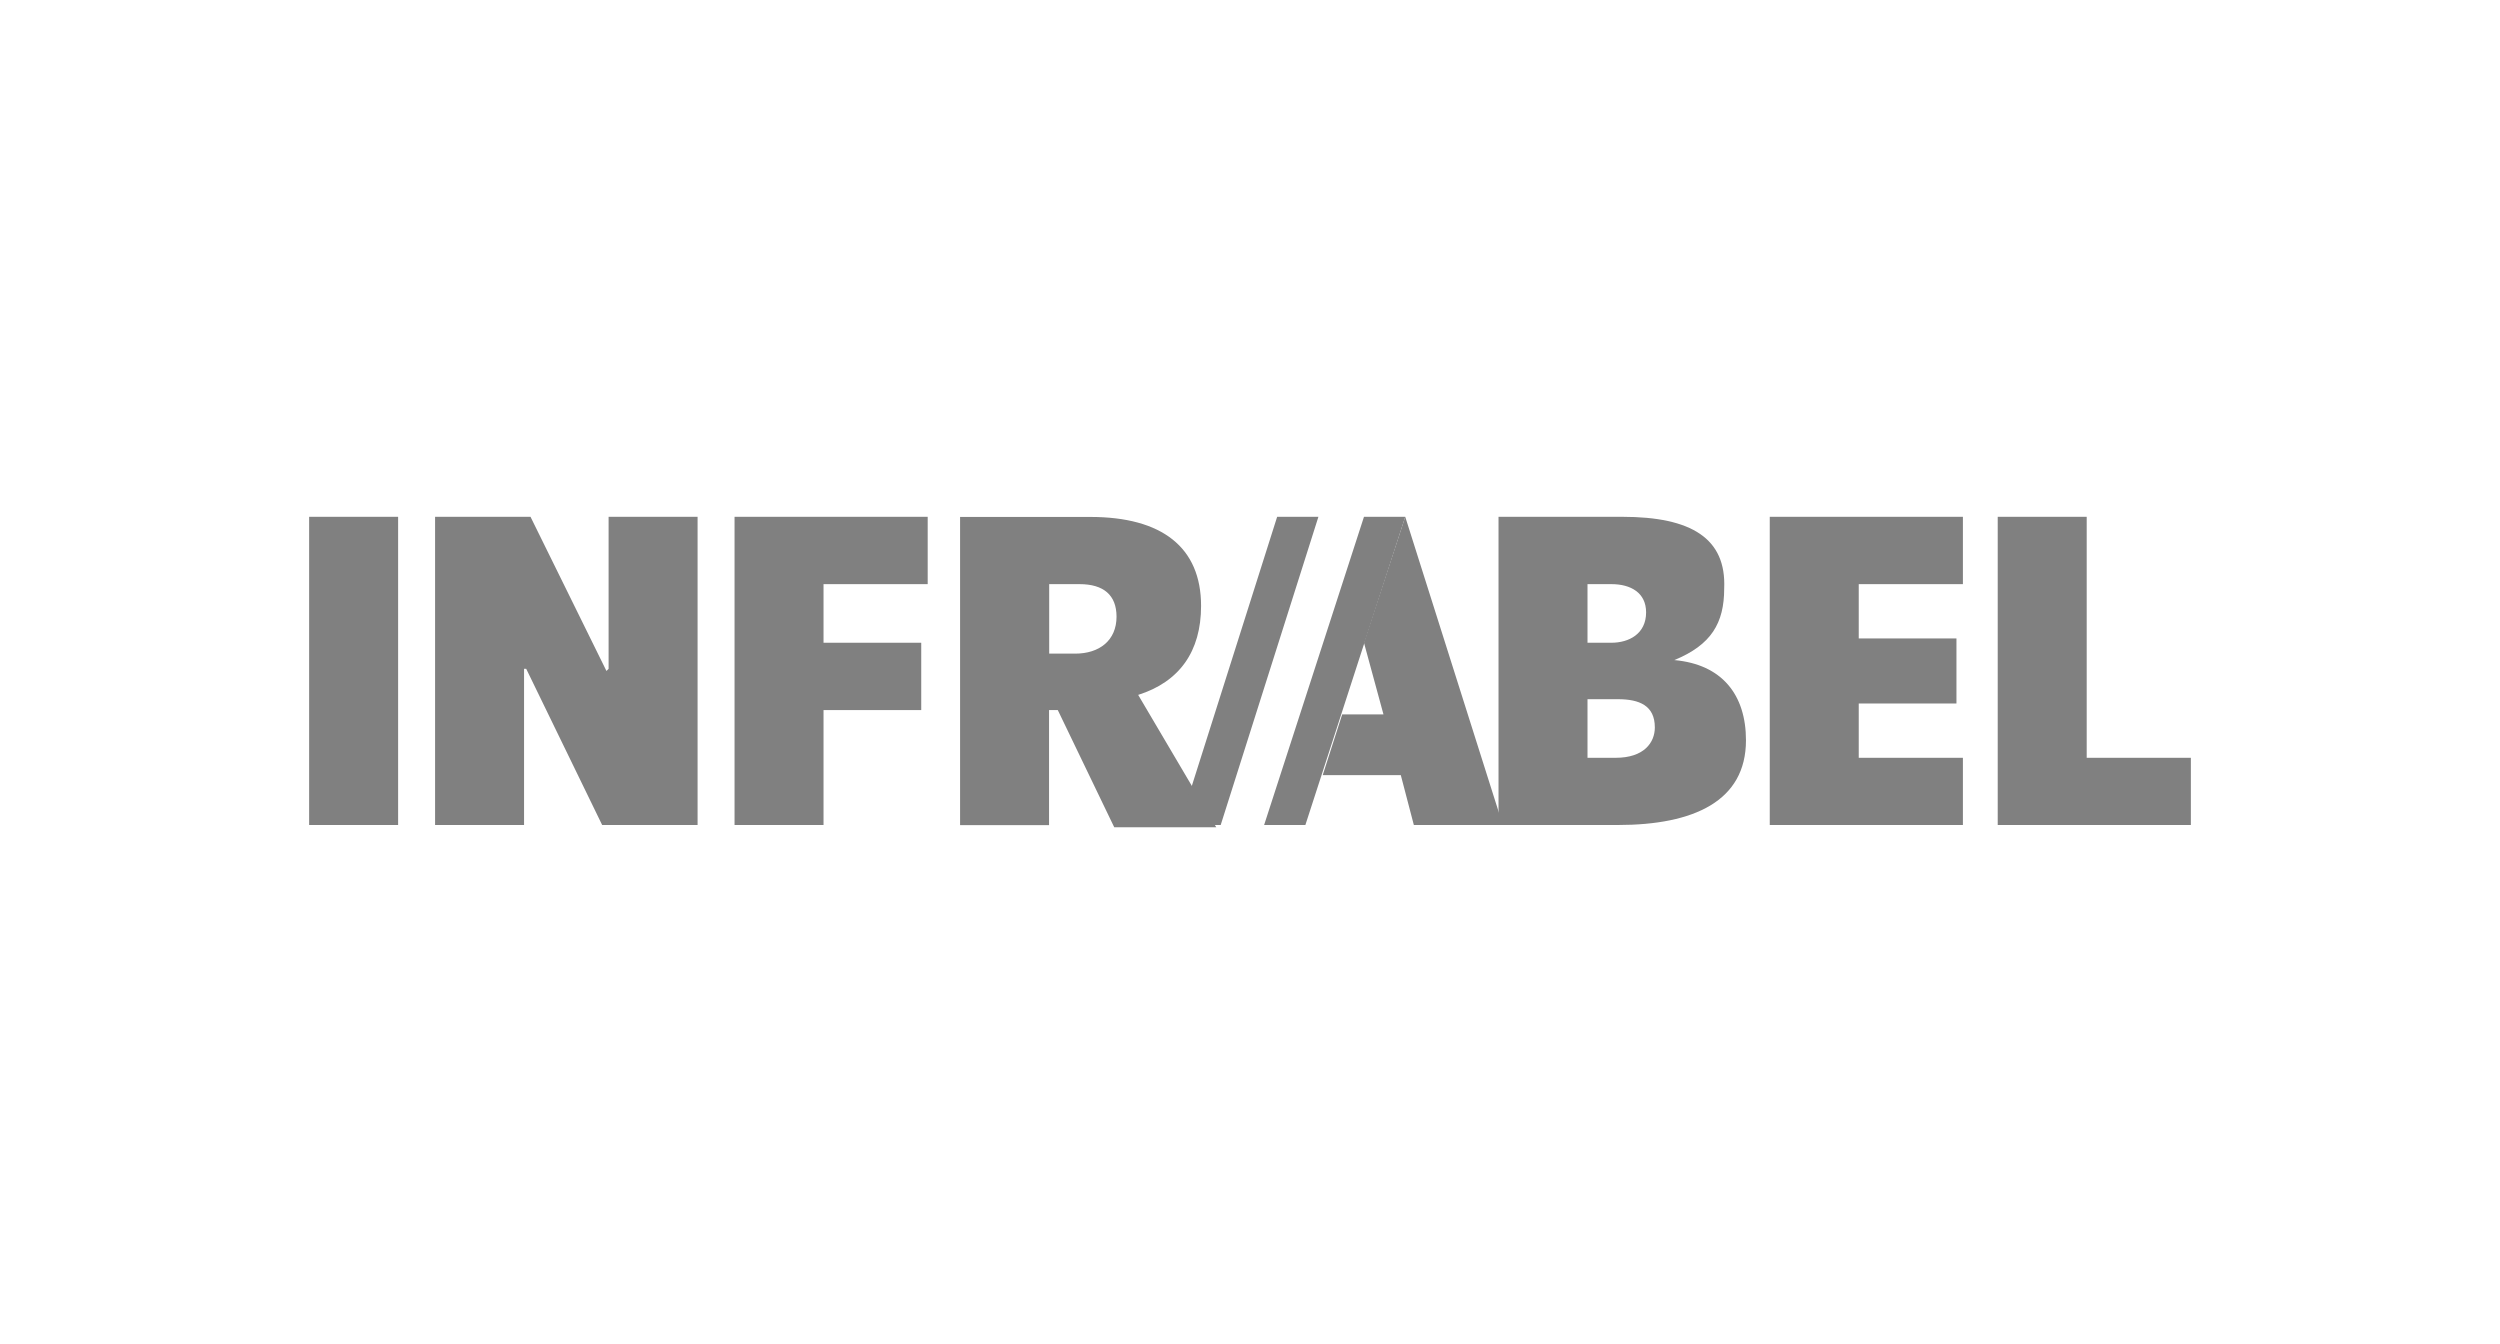 <?xml version="1.0" encoding="UTF-8"?>
<svg xmlns="http://www.w3.org/2000/svg" id="Calque_1" width="186" height="100" viewBox="0 0 186 100">
  <defs>
    <style>.cls-1{fill:gray;}</style>
  </defs>
  <polygon class="cls-1" points="155.25 56.38 155.25 38.45 148.63 38.45 148.63 61.38 163 61.38 163 56.38 155.25 56.38"></polygon>
  <polygon class="cls-1" points="131.67 61.38 146.04 61.38 146.04 56.38 138.29 56.38 138.29 52.34 145.56 52.34 145.56 47.5 138.29 47.5 138.29 43.46 146.04 43.46 146.04 38.45 131.67 38.45 131.67 61.38"></polygon>
  <path class="cls-1" d="m124.57,49.11h0c2.75-1.13,3.71-2.75,3.71-5.33.16-3.71-2.42-5.33-7.59-5.33h-9.2v22.93h8.88c5.65,0,9.53-1.78,9.53-6.3,0-3.39-1.78-5.65-5.33-5.97m-6.46,7.27h0v-4.36h2.26c1.61,0,2.75.48,2.75,2.1,0,1.13-.81,2.26-2.91,2.26,0,0-2.1,0-2.1,0Zm0-12.92h1.78c1.45,0,2.58.65,2.58,2.1,0,1.61-1.29,2.26-2.58,2.26h-1.78v-4.36Z"></path>
  <polygon class="cls-1" points="111.81 61.38 104.55 38.45 101.48 47.82 102.93 53.15 99.86 53.15 98.41 57.67 104.22 57.67 105.19 61.38 111.81 61.38"></polygon>
  <path class="cls-1" d="m84.68,51.7h0c3.07-.97,4.68-3.23,4.68-6.62,0-4.36-2.91-6.62-8.24-6.62h-9.69v22.93h6.62v-8.56h.65l4.2,8.72h7.59l-5.81-9.85Zm-6.62-3.07v-5.17h2.26c1.78,0,2.75.81,2.75,2.42,0,1.78-1.29,2.75-3.07,2.75h-1.94Z"></path>
  <polygon class="cls-1" points="54.65 61.38 61.27 61.38 61.27 52.83 68.54 52.83 68.54 47.82 61.27 47.82 61.27 43.46 69.02 43.46 69.02 38.45 54.65 38.45 54.65 61.38"></polygon>
  <polygon class="cls-1" points="45.28 38.45 45.28 49.76 45.12 49.92 39.47 38.45 32.37 38.45 32.37 61.38 38.99 61.38 38.99 49.76 39.15 49.76 44.8 61.38 51.9 61.38 51.9 38.45 45.28 38.45"></polygon>
  <rect class="cls-1" x="23" y="38.45" width="6.62" height="22.93"></rect>
  <polygon class="cls-1" points="101.48 38.45 94.05 61.38 97.12 61.38 104.55 38.45 101.48 38.45"></polygon>
  <polygon class="cls-1" points="95.02 38.45 87.75 61.38 90.82 61.38 98.09 38.45 95.02 38.45"></polygon>
</svg>
